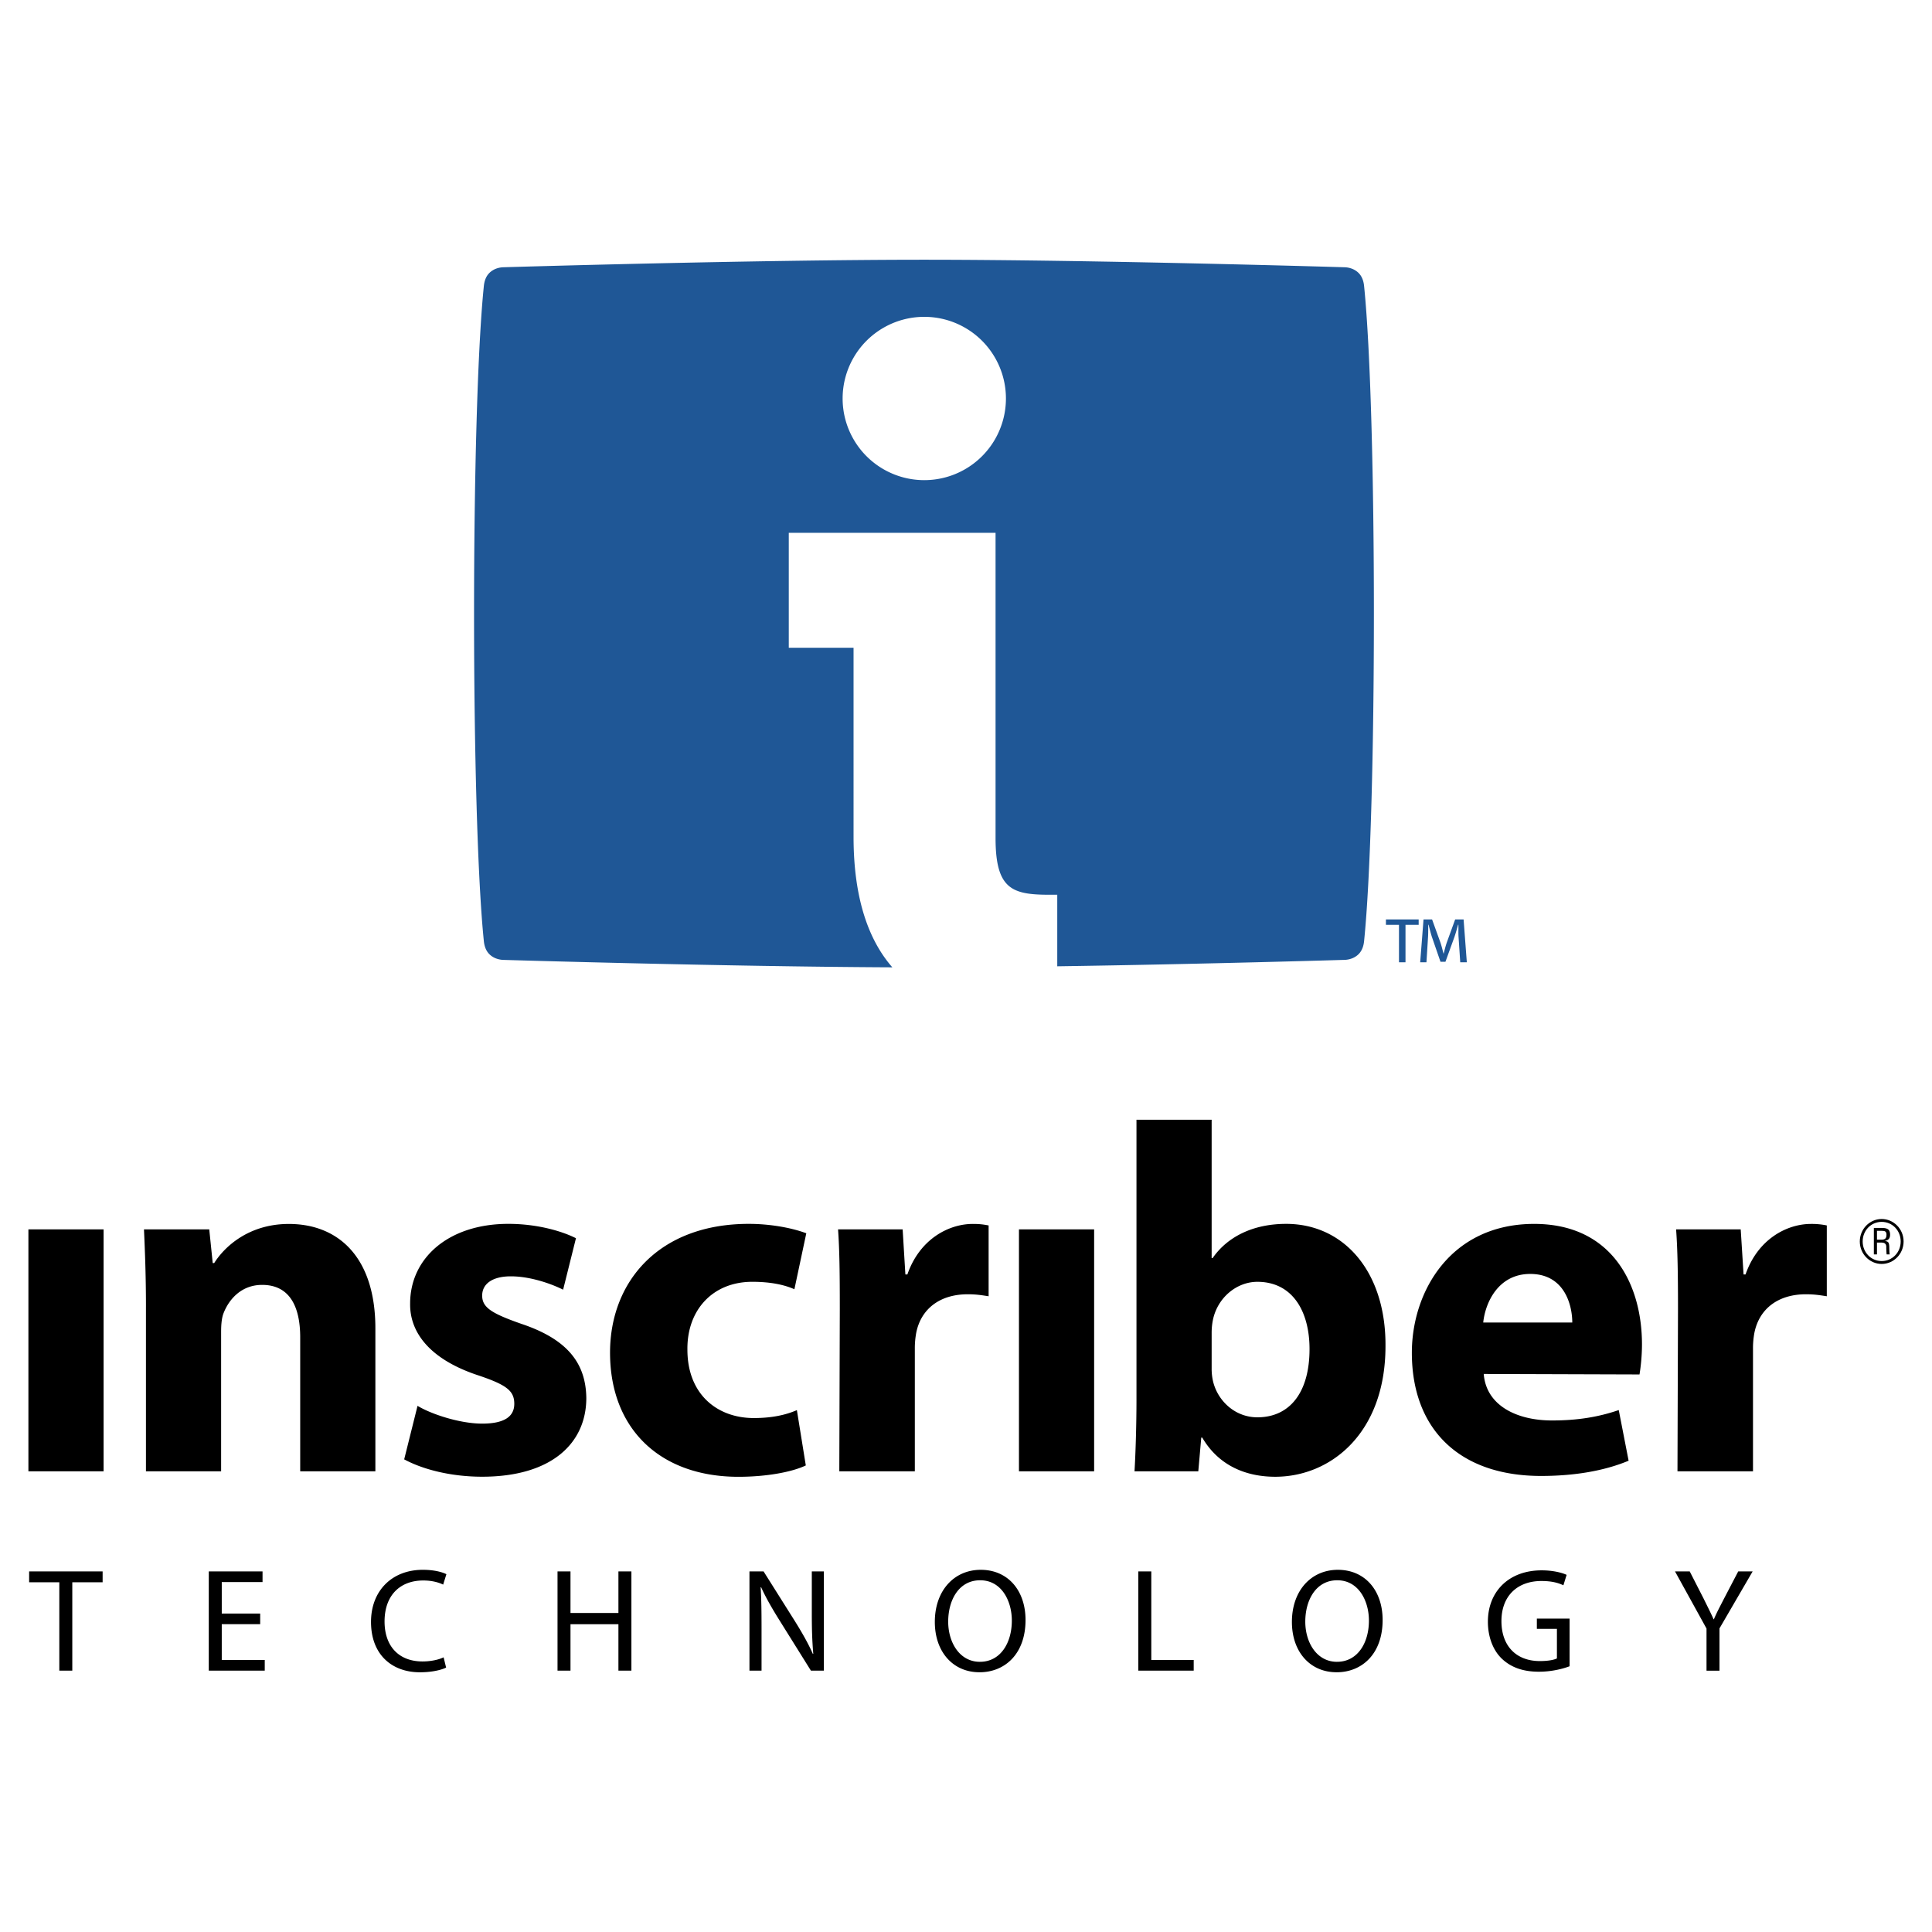 <svg xmlns="http://www.w3.org/2000/svg" width="2500" height="2500" viewBox="0 0 192.756 192.756"><g fill-rule="evenodd" clip-rule="evenodd"><path fill="#fff" d="M0 0h192.756v192.756H0V0z"/><path d="M2.834 146.793v-24.141h7.5v24.141h-7.5zM14.562 130.354c0-3.012-.099-5.527-.198-7.701h6.513l.346 3.365h.147c.987-1.582 3.403-3.904 7.447-3.904 4.934 0 8.634 3.311 8.634 10.42v14.26h-7.5v-13.371c0-3.109-1.085-5.23-3.797-5.23-2.071 0-3.304 1.432-3.846 2.812-.197.494-.247 1.184-.247 1.875v13.914h-7.5v-16.44h.001zM41.658 140.26c1.378.838 4.233 1.775 6.449 1.775 2.267 0 3.203-.74 3.203-1.975 0-1.281-.74-1.873-3.499-2.809-5.021-1.629-6.94-4.389-6.892-7.199 0-4.541 3.84-7.947 9.799-7.947 2.807 0 5.268.691 6.746 1.432l-1.281 5.135c-1.083-.543-3.199-1.332-5.218-1.332-1.823 0-2.858.74-2.858 1.924s.937 1.773 3.892 2.811c4.578 1.527 6.449 3.895 6.498 7.396 0 4.545-3.495 7.861-10.39 7.861-3.151 0-5.957-.742-7.781-1.732l1.332-5.34zM80.395 146.207c-1.334.641-3.855 1.133-6.721 1.133-7.812 0-12.81-4.775-12.81-12.385 0-7.068 4.85-12.85 13.847-12.85 1.977 0 4.152.346 5.733.939l-1.186 5.584c-.89-.396-2.224-.742-4.201-.742-3.954 0-6.523 2.818-6.474 6.771 0 4.449 2.965 6.822 6.622 6.822 1.779 0 3.163-.297 4.3-.791l.89 5.519zM83.787 130.6c0-3.553-.026-5.873-.174-7.947h6.444l.273 4.5h.199c1.237-3.557 4.153-5.041 6.524-5.041.693 0 1.039.051 1.582.15v7.066c-.643-.1-1.234-.199-2.075-.199-2.768 0-4.646 1.432-5.139 3.801a8.42 8.42 0 0 0-.148 1.672v12.191h-7.535l.049-16.193zM101.662 146.793v-24.141h7.5v24.141h-7.5zM120.887 132.969c0-.494.051-.938.148-1.381.496-2.172 2.381-3.701 4.412-3.701 3.52 0 5.205 2.959 5.205 6.709 0 4.342-1.982 6.809-5.205 6.809-2.18 0-3.916-1.578-4.412-3.551a5.545 5.545 0 0 1-.148-1.332v-3.553zm-7.5 6.617c0 2.715-.098 5.627-.197 7.207h6.365l.295-3.361h.1c1.682 2.867 4.457 3.904 7.283 3.904 5.535 0 10.998-4.35 10.998-13.035.051-7.402-4.133-12.195-9.908-12.195-3.371 0-5.898 1.334-7.336 3.41h-.1v-13.801h-7.5v27.871zM147.982 131.949c.199-1.959 1.482-4.848 4.689-4.848 3.406 0 4.195 3.084 4.195 4.848h-8.884zm15.592 5.18c.098-.592.246-1.725.246-3.008 0-5.941-2.959-12.012-10.754-12.012-8.348 0-12.205 6.756-12.205 12.85 0 7.594 4.697 12.297 12.896 12.297 3.258 0 6.266-.49 8.73-1.52l-.984-5.053c-2.021.691-4.094 1.037-6.66 1.037-3.504 0-6.564-1.48-6.811-4.641l15.542.05zM167.414 130.6c0-3.553-.039-5.873-.188-7.947h6.445l.285 4.5h.197c1.238-3.557 4.154-5.041 6.527-5.041a7.45 7.45 0 0 1 1.58.15v7.066c-.643-.1-1.234-.199-2.074-.199-2.768 0-4.646 1.432-5.141 3.801a8.346 8.346 0 0 0-.148 1.672v12.191h-7.535l.052-16.193zM5.918 157.863H2.907v-1.082h7.332v1.082H7.213v8.819H5.918v-8.819zM25.958 162.045h-3.833v3.572h4.289v1.065H20.83v-9.901h5.364v1.065h-4.069v3.138h3.833v1.061zM44.508 166.375c-.455.234-1.41.469-2.615.469-2.791 0-4.877-1.76-4.877-5.025 0-3.119 2.101-5.199 5.171-5.199 1.219 0 2.012.264 2.35.438l-.323 1.039c-.47-.234-1.161-.412-1.983-.412-2.321 0-3.864 1.486-3.864 4.09 0 2.443 1.396 3.988 3.791 3.988.793 0 1.586-.162 2.101-.412l.249 1.024zM56.918 156.781v4.149H61.7v-4.149h1.295v9.901H61.7v-4.635h-4.782v4.635h-1.294v-9.901h1.294zM74.773 166.68v-9.898h1.41l3.154 5.008c.719 1.16 1.306 2.188 1.76 3.217l.044-.016c-.117-1.32-.147-2.525-.147-4.053v-4.156h1.205v9.9h-1.293l-3.138-5.025c-.689-1.102-1.35-2.232-1.833-3.305l-.044.014c.073 1.25.088 2.439.088 4.086v4.23l-1.206-.002zM97.762 165.799c-2.014 0-3.16-1.924-3.16-4.008 0-2.145 1.058-4.127 3.189-4.127s3.16 2.057 3.16 4.023c0 2.246-1.146 4.111-3.176 4.111h-.013v.001zm-.03 1.043c2.512 0 4.586-1.82 4.586-5.213 0-2.938-1.75-5.008-4.469-5.008-2.645 0-4.581 2.057-4.581 5.199 0 2.994 1.819 5.021 4.448 5.021h.016v.001zM113.57 156.781h1.295v8.836h4.231v1.065h-5.526v-9.901zM133.389 165.799c-2.014 0-3.16-1.924-3.16-4.008 0-2.145 1.059-4.127 3.189-4.127s3.16 2.057 3.16 4.023c0 2.246-1.146 4.111-3.176 4.111h-.013v.001zm-.03 1.043c2.514 0 4.586-1.82 4.586-5.213 0-2.938-1.75-5.008-4.469-5.008-2.645 0-4.582 2.057-4.582 5.199 0 2.994 1.82 5.021 4.449 5.021h.016v.001zM156.598 166.242c-.574.223-1.719.545-3.059.545-1.504 0-2.738-.383-3.711-1.309-.854-.822-1.381-2.141-1.381-3.682 0-2.967 2.043-5.123 5.371-5.123 1.148 0 2.059.248 2.484.451l-.322 1.041c-.529-.252-1.191-.428-2.191-.428-2.416 0-3.99 1.506-3.99 4 0 2.508 1.502 3.988 3.828 3.988.84 0 1.414-.117 1.707-.264v-2.947h-2.002v-1.027h3.266v4.755zM170.26 166.682v-4.201l-3.143-5.699h1.469l1.395 2.732c.367.75.678 1.352.986 2.041h.029c.266-.645.619-1.291 1-2.041l1.426-2.732h1.439l-3.307 5.684v4.217h-1.294v-.001z"/><path d="M136.092 28.497c-.055-.488-.217-.934-.541-1.258-.34-.341-.812-.539-1.334-.572-.01-.001-24.938-.753-42.032-.753-17.095 0-42.022.752-42.033.753-.521.033-.993.231-1.334.572-.324.324-.485.77-.541 1.258-.654 6.354-.981 19.536-.981 32.72 0 13.183.327 26.364.981 32.719.056.488.217.934.541 1.258.341.341.813.538 1.334.573.01 0 22.034.666 38.876.744-2.284-2.615-3.869-6.709-3.869-13.02V64.626h-6.462V53.158h20.63v30.529c.018 5.378 1.893 5.631 6.156 5.58v7.141c14.387-.21 28.727-.642 28.734-.643.521-.035.994-.231 1.334-.573.324-.324.486-.77.541-1.258.654-6.354.982-19.536.982-32.719 0-13.182-.328-26.364-.982-32.718zM92.216 47.904a8.146 8.146 0 1 1-.001-16.293 8.146 8.146 0 0 1 .001 16.293z" fill="#1f5796"/><path d="M187.734 125.816c-1.057 0-1.895-.865-1.895-1.955 0-1.096.838-1.955 1.895-1.955 1.064 0 1.898.859 1.898 1.955.001 1.09-.833 1.955-1.898 1.955zm0 .288c1.207 0 2.188-1.004 2.188-2.242 0-1.234-.98-2.242-2.188-2.242-1.199 0-2.182 1.008-2.182 2.242.001 1.238.983 2.242 2.182 2.242zm0-2.133c.535 0 .453.43.459.537.006.143.018.574.041.646h.305c-.018-.102-.035-.197-.035-.301 0-.926-.049-.967-.432-1.039v-.012c.383-.078.502-.295.502-.617 0-.455-.186-.672-.783-.672h-.836v2.641h.311v-1.184h.468v.001zm-.468-1.17h.508c.293 0 .441.072.441.379 0 .412-.172.504-.543.504h-.406v-.883z"/><path d="M141.541 91.729v.542h-1.314v3.737h-.65v-3.737h-1.303v-.542h3.267zm4.147 4.279l-.172-2.581c-.021-.335 0-.746-.012-1.167h-.031a20.1 20.1 0 0 1-.367 1.231l-.893 2.463h-.496l-.873-2.527a20.589 20.589 0 0 1-.312-1.167h-.032c-.012.411 0 .778-.021 1.167l-.162 2.581h-.625l.334-4.279h.852l.84 2.324c.107.323.193.68.301 1.079h.021c.098-.399.195-.777.303-1.09l.84-2.313h.84l.322 4.279h-.657z" fill="#1f5796"/></g></svg>